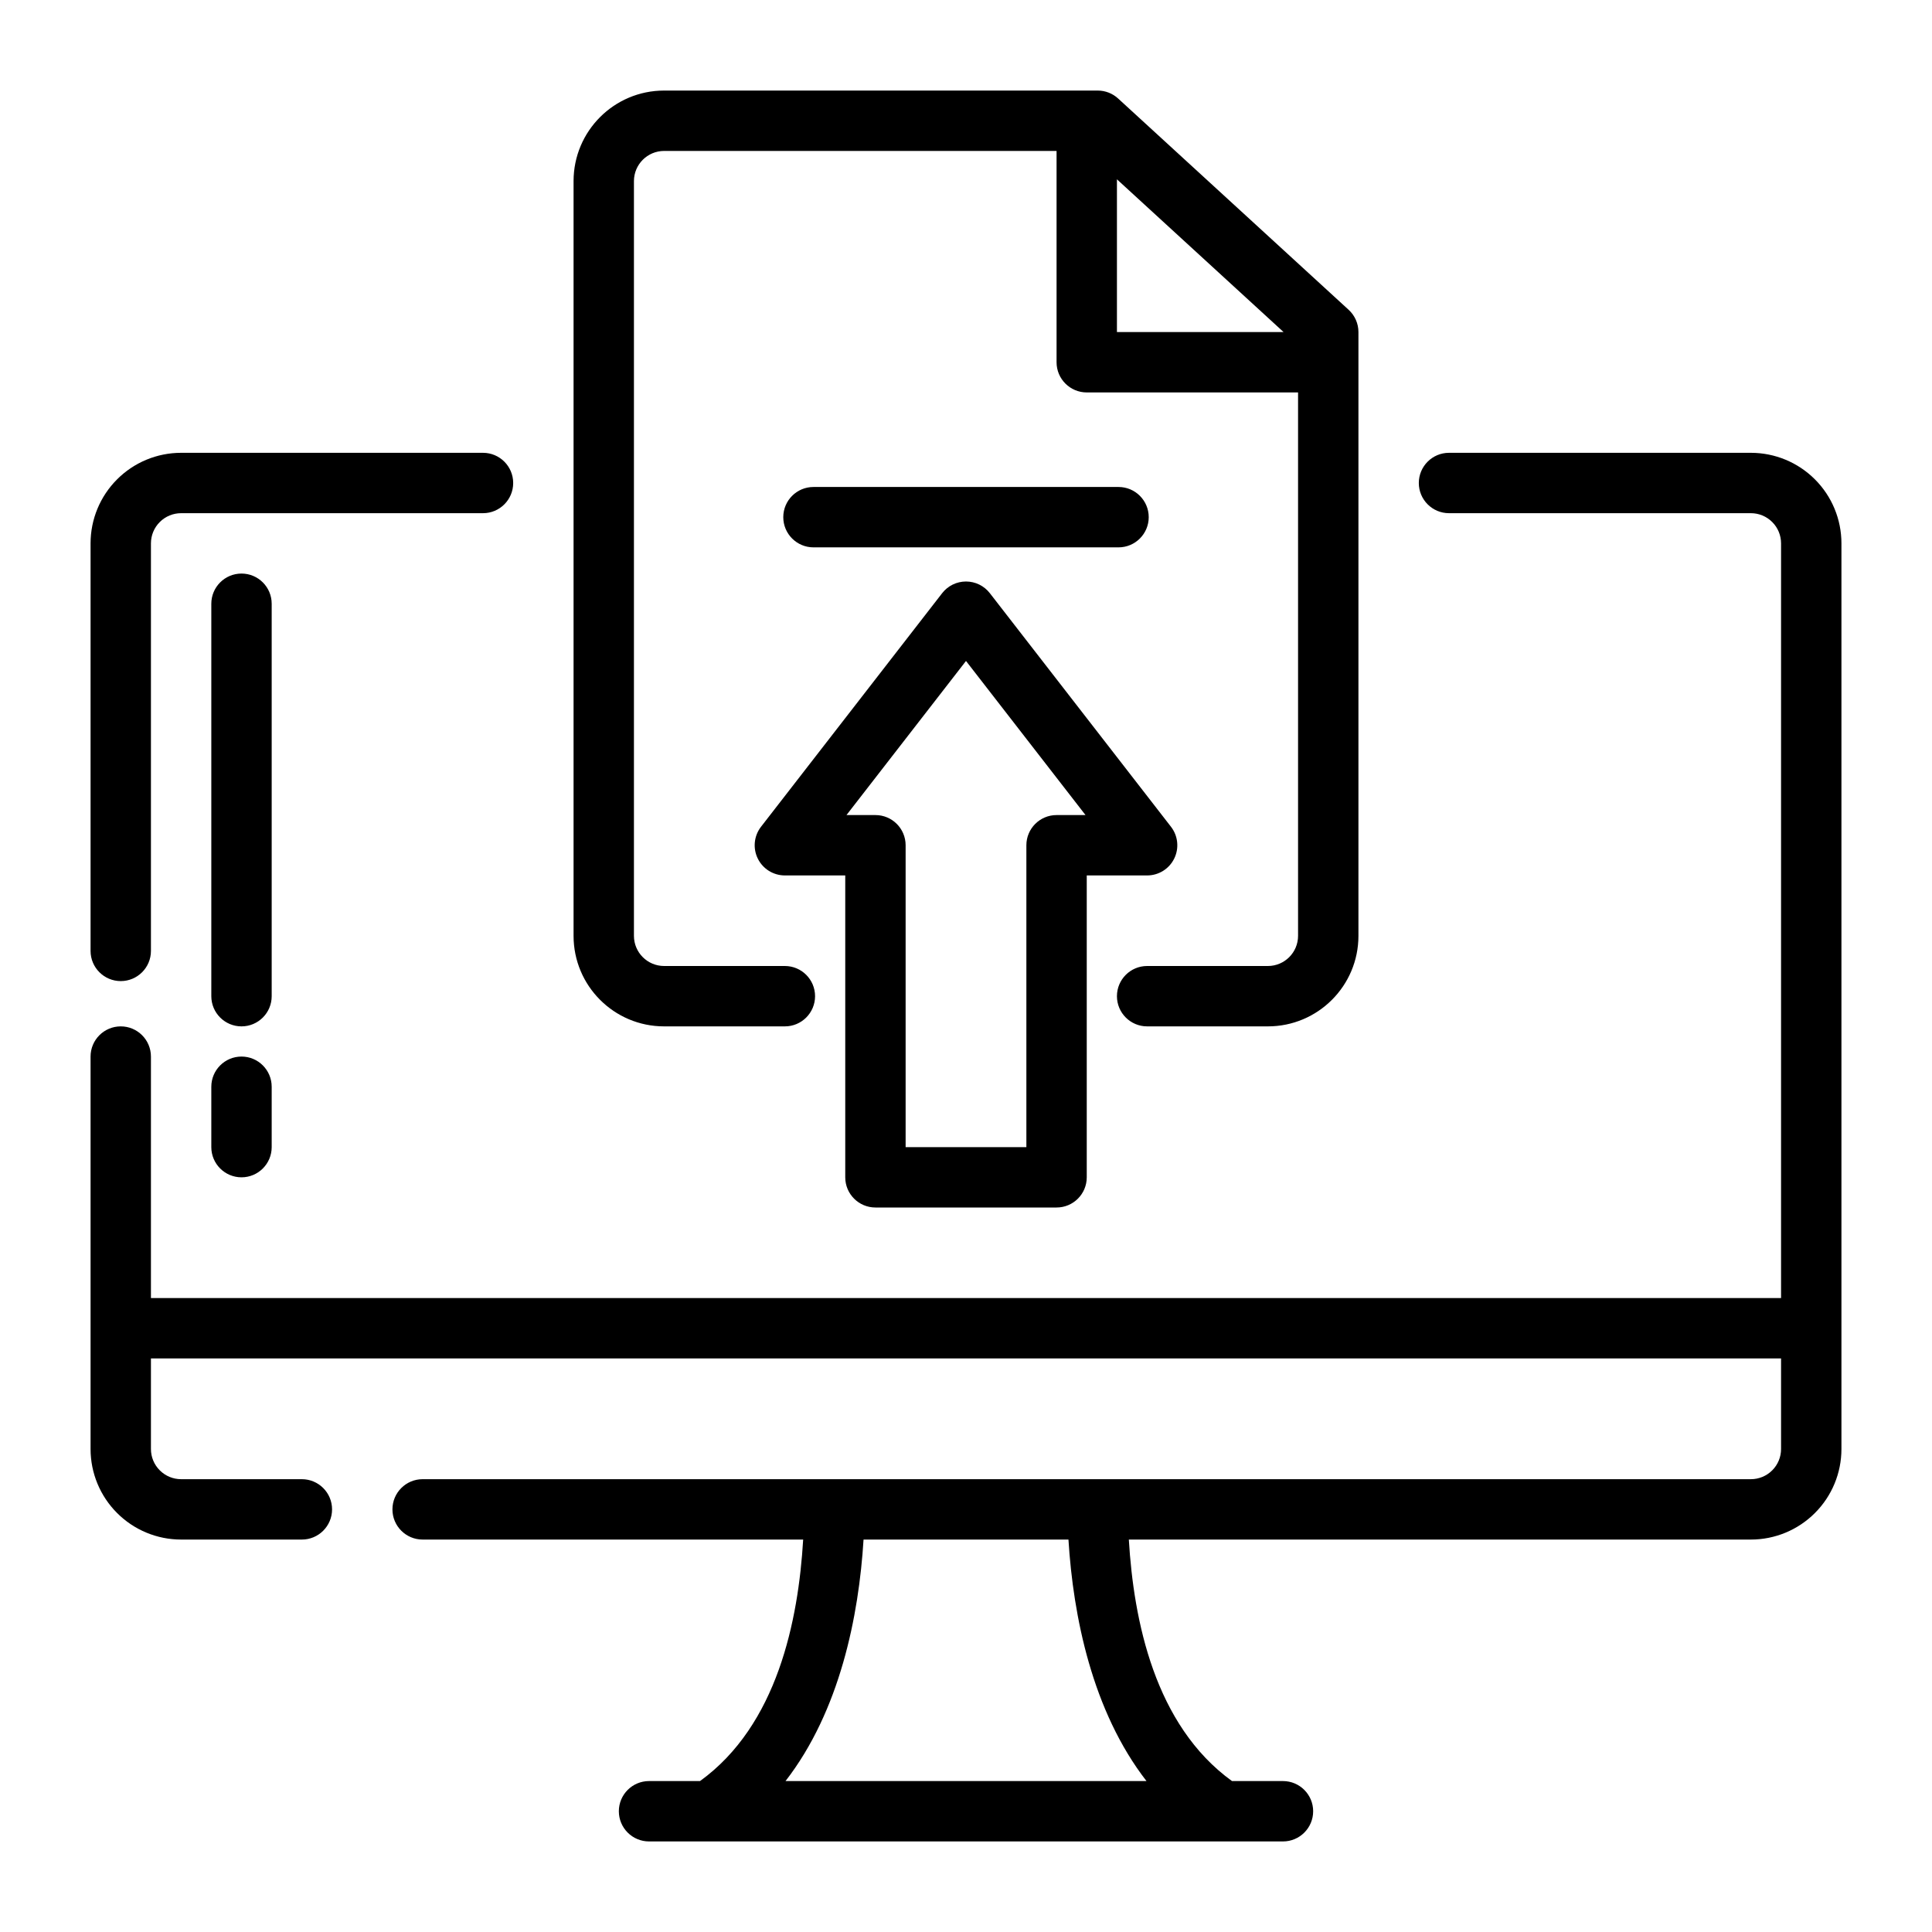 <?xml version="1.0" ?>
<!DOCTYPE svg  PUBLIC '-//W3C//DTD SVG 1.1//EN'  'http://www.w3.org/Graphics/SVG/1.1/DTD/svg11.dtd'>
<!-- Uploaded to: SVG Repo, www.svgrepo.com, Generator: SVG Repo Mixer Tools -->
<svg fill="#000000" width="800px" height="800px" viewBox="0 0 64 64" style="fill-rule:evenodd;clip-rule:evenodd;stroke-linejoin:round;stroke-miterlimit:2;" version="1.1" xml:space="preserve" xmlns="http://www.w3.org/2000/svg" xmlns:serif="http://www.serif.com/" xmlns:xlink="http://www.w3.org/1999/xlink">
<g id="ICON">
<path d="M59,43l-54,0l0,-8c0,-0.552 -0.448,-1 -1,-1c-0.552,0 -1,0.448 -1,1l0,13c-0,0.796 0.316,1.559 0.879,2.121c0.562,0.563 1.325,0.879 2.121,0.879l4,0c0.552,0 1,-0.448 1,-1c0,-0.552 -0.448,-1 -1,-1l-4,0c-0.265,-0 -0.52,-0.105 -0.707,-0.293c-0.188,-0.187 -0.293,-0.442 -0.293,-0.707l0,-3l54,0l0,3c0,0.265 -0.105,0.52 -0.293,0.707c-0.187,0.188 -0.442,0.293 -0.707,0.293l-21.642,-0l-8.715,-0l-13.643,0c-0.552,0 -1,0.448 -1,1c0,0.552 0.448,1 1,1l12.606,0c-0.16,2.682 -0.855,6.147 -3.417,8l-1.689,0c-0.552,0 -1,0.448 -1,1c0,0.552 0.448,1 1,1l21,0c0.552,0 1,-0.448 1,-1c0,-0.552 -0.448,-1 -1,-1l-1.689,0c-2.562,-1.854 -3.257,-5.318 -3.417,-8l20.606,0c0.796,-0 1.559,-0.316 2.121,-0.879c0.563,-0.562 0.879,-1.325 0.879,-2.121c0,-6.028 0,-23.972 0,-30c0,-0.796 -0.316,-1.559 -0.879,-2.121c-0.562,-0.563 -1.325,-0.879 -2.121,-0.879l-10,0c-0.552,0 -1,0.448 -1,1c0,0.552 0.448,1 1,1l10,0c0.265,0 0.52,0.105 0.707,0.293c0.188,0.187 0.293,0.442 0.293,0.707l0,25Zm-23.606,8l-6.788,0c-0.155,2.531 -0.785,5.68 -2.585,8l11.958,0c-1.8,-2.32 -2.43,-5.47 -2.585,-8Zm-7.394,-22l-0,10c0,0.552 0.448,1 1,1l6,0c0.552,0 1,-0.448 1,-1l-0,-10c-0,-0 2,-0 2,-0c0.382,0 0.73,-0.217 0.898,-0.56c0.168,-0.343 0.126,-0.751 -0.108,-1.053l-6,-7.737c-0.189,-0.244 -0.481,-0.387 -0.79,-0.387c-0.309,0 -0.601,0.143 -0.79,0.387l-6,7.737c-0.234,0.302 -0.276,0.71 -0.108,1.053c0.168,0.343 0.516,0.56 0.898,0.56l2,-0Zm-21,7l-0,2c0,0.552 0.448,1 1,1c0.552,-0 1,-0.448 1,-1l-0,-2c0,-0.552 -0.448,-1 -1,-1c-0.552,-0 -1,0.448 -1,1Zm23,-8c0,-0.552 -0.448,-1 -1,-1l-0.959,-0c-0,-0 3.959,-5.105 3.959,-5.105c0,-0 3.959,5.105 3.959,5.105c0,-0 -0.959,-0 -0.959,-0c-0.552,0 -1,0.448 -1,1l-0,10c-0,0 -4,0 -4,0c-0,0 -0,-10 -0,-10Zm6.364,-25l-14.364,-0c-1.657,0 -3,1.343 -3,3l0,25c0,1.657 1.343,3 3,3l4,-0c0.552,-0 1,-0.448 1,-1c-0,-0.552 -0.448,-1 -1,-1l-4,0c-0.552,-0 -1,-0.448 -1,-1c0,-0 0,-25 0,-25c0,-0.552 0.448,-1 1,-1l13,0l0,7c0,0.552 0.448,1 1,1l7,-0l0,18c0,0.552 -0.448,1 -1,1c-0,-0 -4,0 -4,0c-0.552,-0 -1,0.448 -1,1c-0,0.552 0.448,1 1,1l4,-0c1.657,-0 3,-1.343 3,-3c0,-5.423 0,-20 0,-20c0,-0.28 -0.118,-0.548 -0.324,-0.737l-7.637,-7c-0.184,-0.169 -0.425,-0.263 -0.675,-0.263Zm-27.364,30l-0,-13c0,-0.552 -0.448,-1 -1,-1c-0.552,-0 -1,0.448 -1,1l-0,13c0,0.552 0.448,1 1,1c0.552,-0 1,-0.448 1,-1Zm7,-18l-10,0c-0.796,0 -1.559,0.316 -2.121,0.879c-0.563,0.562 -0.879,1.325 -0.879,2.121c0,2.509 0,8.581 0,13.5c0,0.552 0.448,1 1,1c0.552,0 1,-0.448 1,-1l0,-13.5c-0,-0.265 0.105,-0.52 0.293,-0.707c0.187,-0.188 0.442,-0.293 0.707,-0.293c0,0 10,0 10,0c0.552,0 1,-0.448 1,-1c0,-0.552 -0.448,-1 -1,-1Zm10.947,3.132l10.106,-0c0.552,-0 1,-0.449 1,-1c-0,-0.552 -0.448,-1 -1,-1l-10.106,-0c-0.552,-0 -1,0.448 -1,1c0,0.551 0.448,1 1,1Zm10.053,-7.132l5.52,-0l-5.52,-5.06l-0,5.06Z"/>
</g>
</svg>